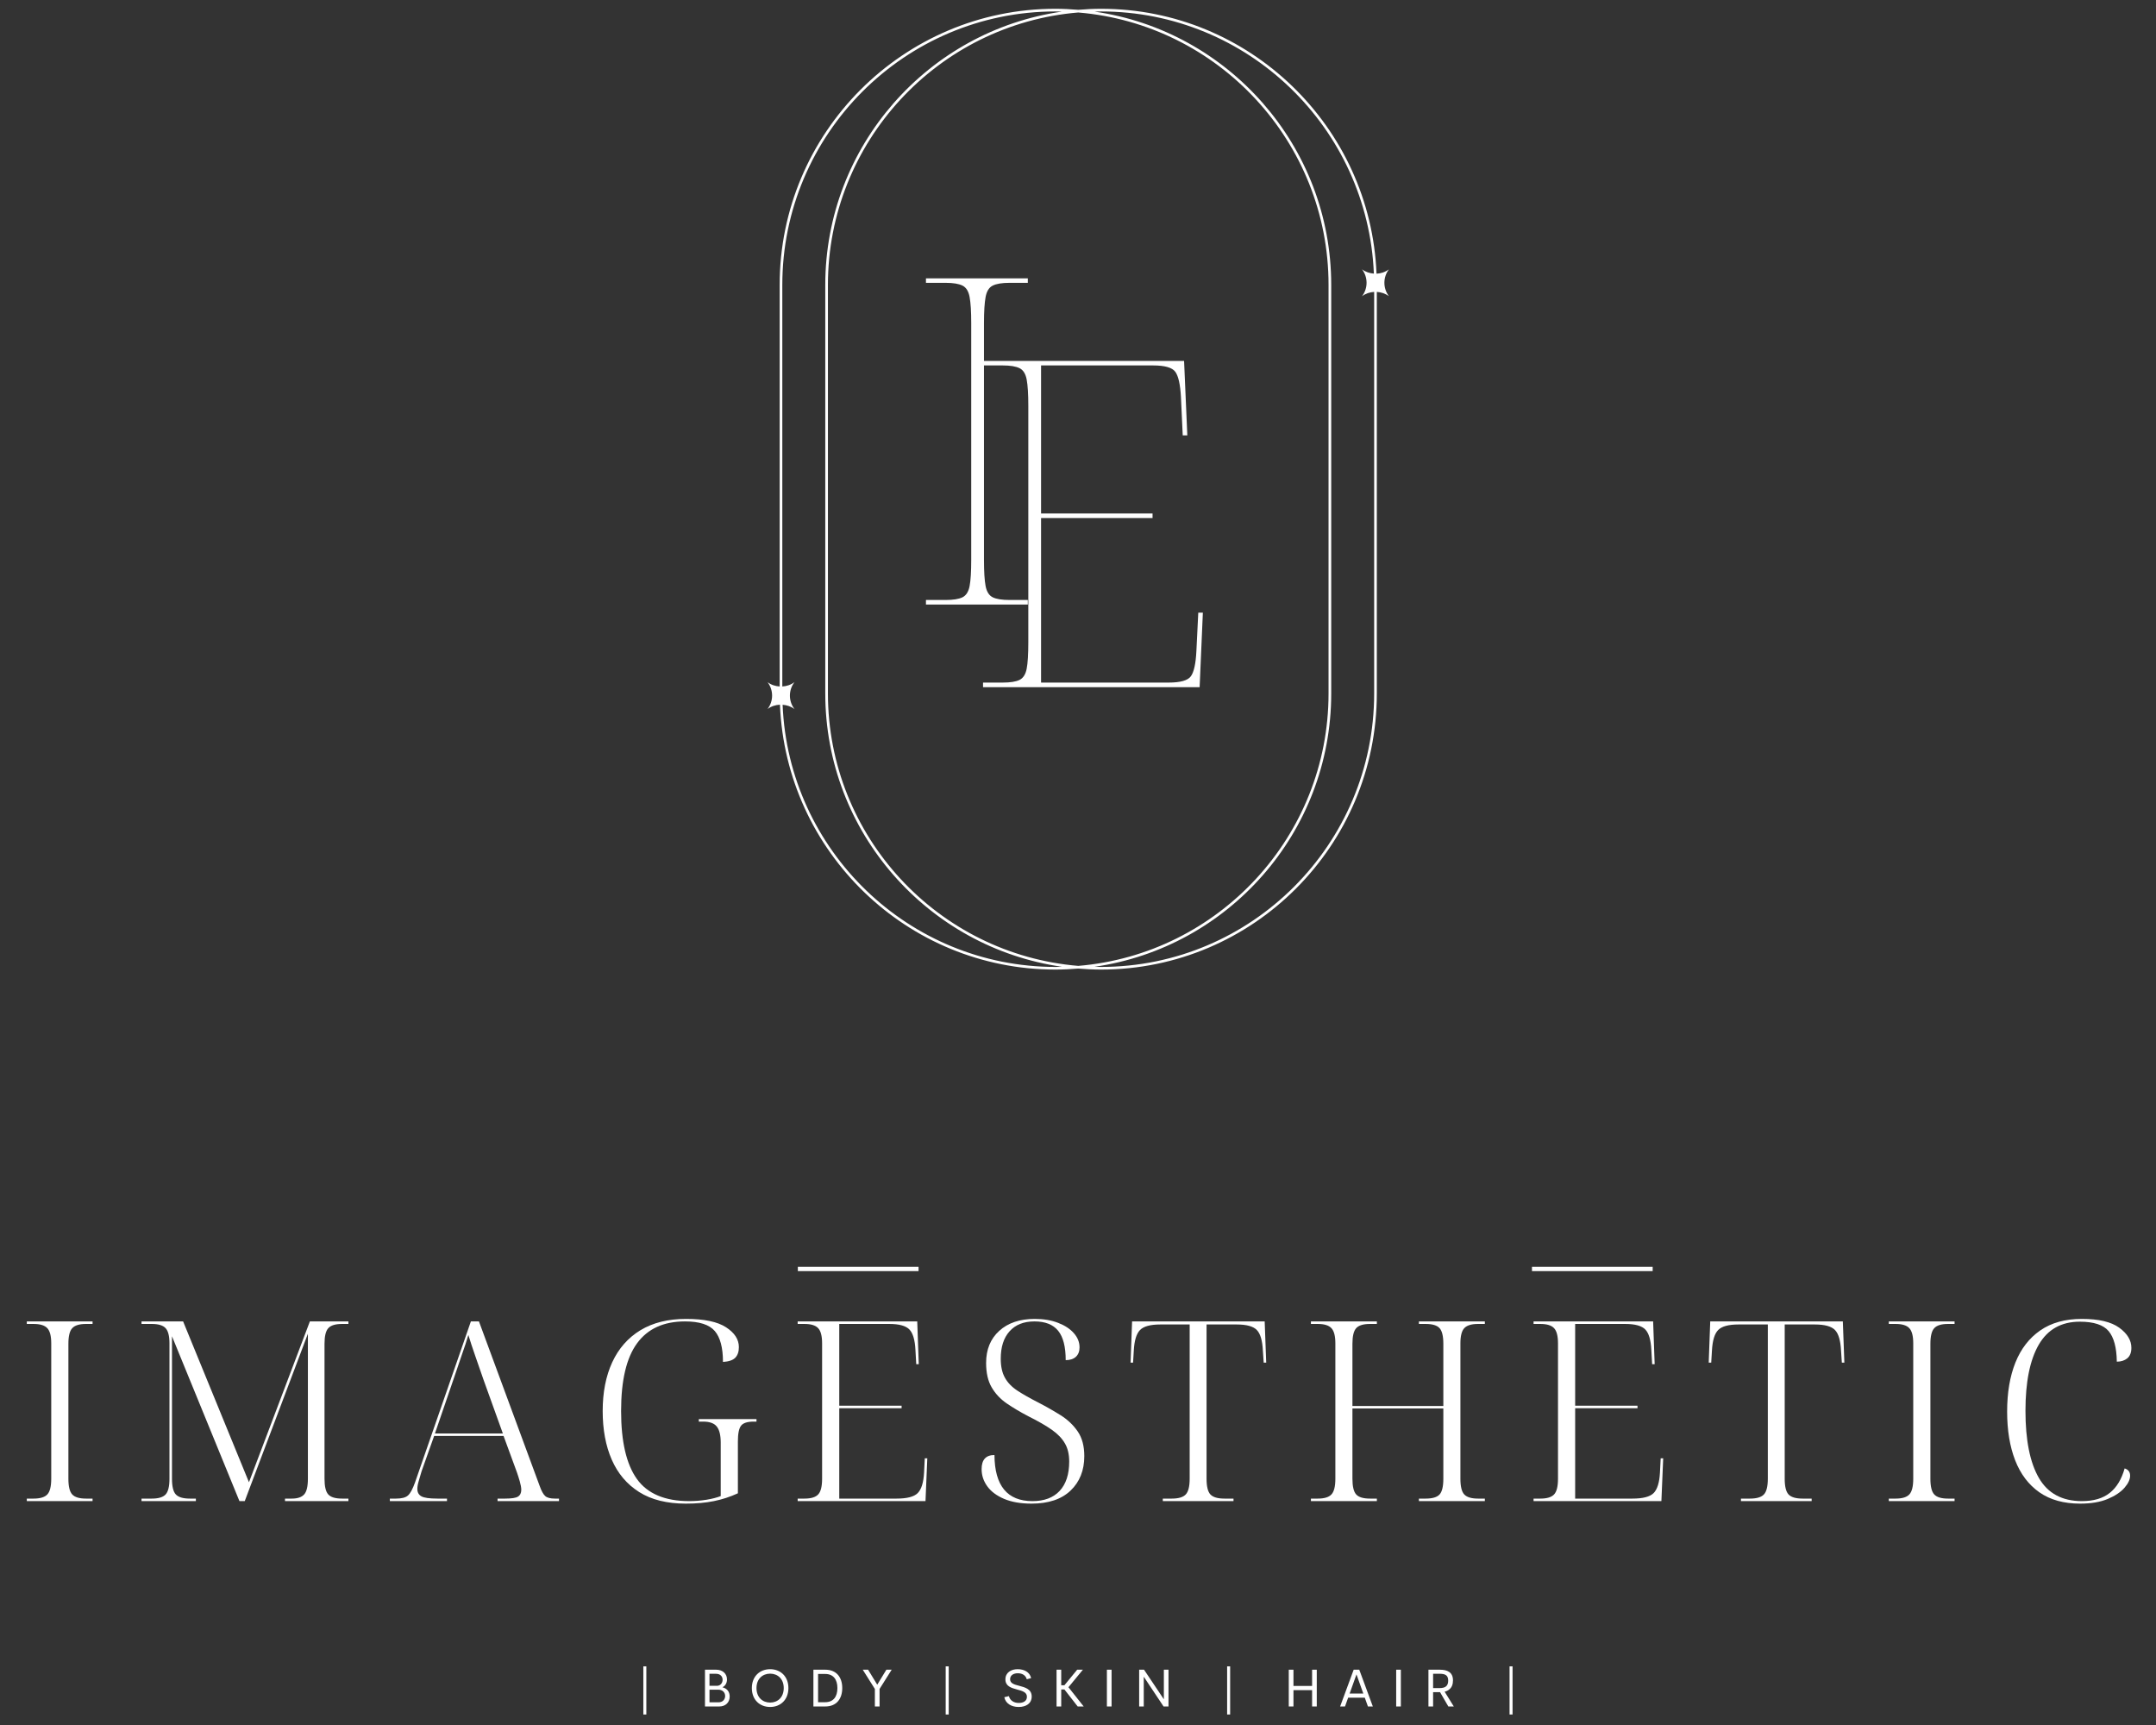 <svg xmlns="http://www.w3.org/2000/svg" xmlns:xlink="http://www.w3.org/1999/xlink" width="500" zoomAndPan="magnify" viewBox="0 0 375 300" height="400" preserveAspectRatio="xMidYMid meet" version="1.0"><rect x="0" y="0" width="375" height="300" fill="#333333" stroke="none"/><defs><g/><clipPath id="31bec066e8"><path d="M 133.543 1.168 L 241.543 1.168 L 241.543 169 L 133.543 169 Z M 133.543 1.168 " clip-rule="nonzero"/></clipPath></defs><g fill="#ffffff" fill-opacity="1"><g transform="translate(2.787, 261.063)"><g><path d="M 1.875 0 L 1.875 -0.438 L 3.062 -0.438 C 4.195 -0.438 4.988 -0.676 5.438 -1.156 C 5.895 -1.633 6.125 -2.547 6.125 -3.891 L 6.125 -27.438 C 6.125 -28.719 5.895 -29.598 5.438 -30.078 C 4.988 -30.566 4.195 -30.812 3.062 -30.812 L 1.875 -30.812 L 1.875 -31.25 L 13.312 -31.25 L 13.312 -30.812 L 12.172 -30.812 C 11.023 -30.812 10.227 -30.566 9.781 -30.078 C 9.332 -29.598 9.109 -28.691 9.109 -27.359 L 9.109 -3.891 C 9.109 -2.547 9.332 -1.633 9.781 -1.156 C 10.227 -0.676 11.023 -0.438 12.172 -0.438 L 13.312 -0.438 L 13.312 0 Z M 1.875 0 "/></g></g></g><g fill="#ffffff" fill-opacity="1"><g transform="translate(22.741, 261.063)"><g><path d="M 1.875 0 L 1.875 -0.438 L 3.672 -0.438 C 4.816 -0.438 5.613 -0.676 6.062 -1.156 C 6.508 -1.633 6.734 -2.547 6.734 -3.891 L 6.734 -27.438 C 6.734 -28.719 6.508 -29.598 6.062 -30.078 C 5.613 -30.566 4.816 -30.812 3.672 -30.812 L 1.875 -30.812 L 1.875 -31.25 L 9.109 -31.25 L 20.562 -3.281 L 31.156 -31.25 L 37.859 -31.25 L 37.859 -30.812 L 36.766 -30.812 C 35.598 -30.812 34.797 -30.566 34.359 -30.078 C 33.922 -29.598 33.703 -28.691 33.703 -27.359 L 33.703 -3.891 C 33.703 -2.547 33.922 -1.633 34.359 -1.156 C 34.797 -0.676 35.598 -0.438 36.766 -0.438 L 37.859 -0.438 L 37.859 0 L 26.828 0 L 26.828 -0.438 L 28.016 -0.438 C 29.004 -0.438 29.719 -0.676 30.156 -1.156 C 30.594 -1.633 30.812 -2.547 30.812 -3.891 L 30.812 -29.109 L 19.828 0 L 18.906 0 L 7.172 -28.672 L 7.172 -3.891 C 7.172 -2.547 7.395 -1.633 7.844 -1.156 C 8.301 -0.676 9.113 -0.438 10.281 -0.438 L 11.328 -0.438 L 11.328 0 Z M 1.875 0 "/></g></g></g><g fill="#ffffff" fill-opacity="1"><g transform="translate(67.901, 261.063)"><g><path d="M -0.094 0 L -0.094 -0.438 L 1 -0.438 C 1.969 -0.438 2.656 -0.617 3.062 -0.984 C 3.469 -1.348 3.875 -2.098 4.281 -3.234 L 14 -31.25 L 15.406 -31.25 L 25.953 -2.672 C 26.273 -1.766 26.602 -1.164 26.938 -0.875 C 27.27 -0.582 27.832 -0.438 28.625 -0.438 L 29.328 -0.438 L 29.328 0 L 18.641 0 L 18.641 -0.438 L 19.953 -0.438 C 21.066 -0.438 21.812 -0.551 22.188 -0.781 C 22.57 -1.02 22.766 -1.414 22.766 -1.969 C 22.766 -2.344 22.676 -2.836 22.5 -3.453 C 22.32 -4.066 22.16 -4.578 22.016 -4.984 L 19.688 -11.328 L 7.609 -11.328 L 5.422 -5.172 C 5.305 -4.754 5.156 -4.238 4.969 -3.625 C 4.781 -3.02 4.688 -2.523 4.688 -2.141 C 4.688 -1.523 4.926 -1.086 5.406 -0.828 C 5.883 -0.566 6.812 -0.438 8.188 -0.438 L 9.844 -0.438 L 9.844 0 Z M 7.75 -11.766 L 19.562 -11.766 L 16.188 -21.141 C 15.727 -22.484 15.254 -23.848 14.766 -25.234 C 14.285 -26.617 13.883 -27.836 13.562 -28.891 C 13.27 -27.891 12.895 -26.75 12.438 -25.469 C 11.988 -24.188 11.562 -22.93 11.156 -21.703 Z M 7.75 -11.766 "/></g></g></g><g fill="#ffffff" fill-opacity="1"><g transform="translate(102.296, 261.063)"><g><path d="M 16.984 0.438 C 13.711 0.438 11.008 -0.234 8.875 -1.578 C 6.75 -2.922 5.16 -4.797 4.109 -7.203 C 3.055 -9.609 2.531 -12.43 2.531 -15.672 C 2.531 -18.91 3.082 -21.734 4.188 -24.141 C 5.301 -26.547 6.938 -28.406 9.094 -29.719 C 11.258 -31.031 13.906 -31.688 17.031 -31.688 C 20.176 -31.688 22.492 -31.203 23.984 -30.234 C 25.473 -29.273 26.219 -28.125 26.219 -26.781 C 26.219 -25.969 26.004 -25.348 25.578 -24.922 C 25.16 -24.504 24.453 -24.266 23.453 -24.203 C 23.453 -26.68 22.977 -28.473 22.031 -29.578 C 21.082 -30.691 19.352 -31.25 16.844 -31.25 C 13.145 -31.25 10.367 -29.984 8.516 -27.453 C 6.66 -24.93 5.734 -21.004 5.734 -15.672 C 5.734 -10.359 6.648 -6.414 8.484 -3.844 C 10.328 -1.281 13.363 0 17.594 0 C 18.582 0 19.57 -0.078 20.562 -0.234 C 21.562 -0.398 22.395 -0.613 23.062 -0.875 L 23.062 -10.156 C 23.062 -11.469 22.832 -12.406 22.375 -12.969 C 21.926 -13.539 21.133 -13.828 20 -13.828 L 19.25 -13.828 L 19.25 -14.266 L 29.281 -14.266 L 29.281 -13.828 L 28.797 -13.828 C 27.691 -13.828 26.957 -13.586 26.594 -13.109 C 26.227 -12.629 26.047 -11.719 26.047 -10.375 L 26.047 -1.359 C 24.703 -0.742 23.312 -0.289 21.875 0 C 20.445 0.289 18.816 0.438 16.984 0.438 Z M 16.984 0.438 "/></g></g></g><g fill="#ffffff" fill-opacity="1"><g transform="translate(136.866, 261.063)"><g><path d="M 1.875 0 L 1.875 -0.438 L 3.062 -0.438 C 4.195 -0.438 4.988 -0.676 5.438 -1.156 C 5.895 -1.633 6.125 -2.547 6.125 -3.891 L 6.125 -27.438 C 6.125 -28.719 5.895 -29.598 5.438 -30.078 C 4.988 -30.566 4.195 -30.812 3.062 -30.812 L 1.875 -30.812 L 1.875 -31.25 L 22.672 -31.25 L 22.938 -23.812 L 22.5 -23.812 L 22.359 -26.297 C 22.273 -28.023 21.926 -29.207 21.312 -29.844 C 20.695 -30.488 19.531 -30.812 17.812 -30.812 L 9.109 -30.812 L 9.109 -16.594 L 19.953 -16.594 L 19.953 -16.156 L 9.109 -16.156 L 9.109 -0.438 L 19.078 -0.438 C 20.891 -0.438 22.113 -0.754 22.75 -1.391 C 23.395 -2.035 23.766 -3.223 23.859 -4.953 L 23.984 -7.438 L 24.422 -7.438 L 24.109 0 Z M 1.875 0 "/></g></g></g><g fill="#ffffff" fill-opacity="1"><g transform="translate(168.111, 261.063)"><g><path d="M 11.297 0.438 C 9.422 0.438 7.832 0.16 6.531 -0.391 C 5.238 -0.941 4.266 -1.672 3.609 -2.578 C 2.953 -3.484 2.625 -4.477 2.625 -5.562 C 2.625 -7.195 3.367 -8.016 4.859 -8.016 C 4.891 -2.672 7.094 0 11.469 0 C 13.508 0 15.082 -0.586 16.188 -1.766 C 17.301 -2.953 17.859 -4.656 17.859 -6.875 C 17.859 -8.125 17.613 -9.172 17.125 -10.016 C 16.645 -10.867 15.891 -11.66 14.859 -12.391 C 13.828 -13.117 12.461 -13.906 10.766 -14.75 C 9.367 -15.477 8.113 -16.223 7 -16.984 C 5.895 -17.742 5.02 -18.676 4.375 -19.781 C 3.727 -20.883 3.406 -22.301 3.406 -24.031 C 3.406 -26.363 4.164 -28.223 5.688 -29.609 C 7.207 -30.992 9.266 -31.688 11.859 -31.688 C 13.41 -31.688 14.77 -31.457 15.938 -31 C 17.102 -30.551 18.016 -29.953 18.672 -29.203 C 19.328 -28.461 19.656 -27.641 19.656 -26.734 C 19.656 -26.035 19.441 -25.488 19.016 -25.094 C 18.586 -24.707 18 -24.516 17.25 -24.516 C 17.25 -26.848 16.812 -28.551 15.938 -29.625 C 15.062 -30.707 13.688 -31.25 11.812 -31.25 C 9.945 -31.25 8.504 -30.676 7.484 -29.531 C 6.461 -28.395 5.953 -26.805 5.953 -24.766 C 5.953 -23.43 6.191 -22.332 6.672 -21.469 C 7.148 -20.602 7.879 -19.848 8.859 -19.203 C 9.836 -18.566 11.039 -17.883 12.469 -17.156 C 13.875 -16.426 15.18 -15.68 16.391 -14.922 C 17.598 -14.16 18.582 -13.223 19.344 -12.109 C 20.102 -11.004 20.484 -9.578 20.484 -7.828 C 20.484 -5.348 19.688 -3.348 18.094 -1.828 C 16.508 -0.316 14.242 0.438 11.297 0.438 Z M 11.297 0.438 "/></g></g></g><g fill="#ffffff" fill-opacity="1"><g transform="translate(195.548, 261.063)"><g><path d="M 6.703 0 L 6.703 -0.438 L 8.266 -0.438 C 9.43 -0.438 10.238 -0.676 10.688 -1.156 C 11.145 -1.633 11.375 -2.547 11.375 -3.891 L 11.375 -30.719 L 6.266 -30.719 C 4.535 -30.719 3.359 -30.395 2.734 -29.75 C 2.109 -29.113 1.75 -27.922 1.656 -26.172 L 1.531 -24.078 L 1.094 -24.078 L 1.359 -31.25 L 24.422 -31.25 L 24.688 -24.078 L 24.25 -24.078 L 24.109 -26.172 C 24.023 -27.922 23.676 -29.113 23.062 -29.75 C 22.445 -30.395 21.281 -30.719 19.562 -30.719 L 14.312 -30.719 L 14.312 -3.891 C 14.312 -2.547 14.535 -1.633 14.984 -1.156 C 15.441 -0.676 16.254 -0.438 17.422 -0.438 L 19 -0.438 L 19 0 Z M 6.703 0 "/></g></g></g><g fill="#ffffff" fill-opacity="1"><g transform="translate(226.092, 261.063)"><g><path d="M 1.922 0 L 1.922 -0.438 L 3.109 -0.438 C 4.242 -0.438 5.035 -0.676 5.484 -1.156 C 5.941 -1.633 6.172 -2.547 6.172 -3.891 L 6.172 -27.438 C 6.172 -28.719 5.941 -29.598 5.484 -30.078 C 5.035 -30.566 4.242 -30.812 3.109 -30.812 L 1.922 -30.812 L 1.922 -31.25 L 13.391 -31.25 L 13.391 -30.812 L 12.203 -30.812 C 11.035 -30.812 10.234 -30.566 9.797 -30.078 C 9.359 -29.598 9.141 -28.691 9.141 -27.359 L 9.141 -16.547 L 24.953 -16.547 L 24.953 -27.359 C 24.953 -28.691 24.734 -29.598 24.297 -30.078 C 23.859 -30.566 23.051 -30.812 21.875 -30.812 L 20.703 -30.812 L 20.703 -31.25 L 32.172 -31.25 L 32.172 -30.812 L 30.984 -30.812 C 29.848 -30.812 29.051 -30.566 28.594 -30.078 C 28.145 -29.598 27.922 -28.719 27.922 -27.438 L 27.922 -3.891 C 27.922 -2.547 28.145 -1.633 28.594 -1.156 C 29.051 -0.676 29.848 -0.438 30.984 -0.438 L 32.172 -0.438 L 32.172 0 L 20.703 0 L 20.703 -0.438 L 21.875 -0.438 C 23.051 -0.438 23.859 -0.676 24.297 -1.156 C 24.734 -1.633 24.953 -2.547 24.953 -3.891 L 24.953 -16.109 L 9.141 -16.109 L 9.141 -3.891 C 9.141 -2.547 9.359 -1.633 9.797 -1.156 C 10.234 -0.676 11.035 -0.438 12.203 -0.438 L 13.391 -0.438 L 13.391 0 Z M 1.922 0 "/></g></g></g><g fill="#ffffff" fill-opacity="1"><g transform="translate(264.863, 261.063)"><g><path d="M 1.875 0 L 1.875 -0.438 L 3.062 -0.438 C 4.195 -0.438 4.988 -0.676 5.438 -1.156 C 5.895 -1.633 6.125 -2.547 6.125 -3.891 L 6.125 -27.438 C 6.125 -28.719 5.895 -29.598 5.438 -30.078 C 4.988 -30.566 4.195 -30.812 3.062 -30.812 L 1.875 -30.812 L 1.875 -31.25 L 22.672 -31.25 L 22.938 -23.812 L 22.5 -23.812 L 22.359 -26.297 C 22.273 -28.023 21.926 -29.207 21.312 -29.844 C 20.695 -30.488 19.531 -30.812 17.812 -30.812 L 9.109 -30.812 L 9.109 -16.594 L 19.953 -16.594 L 19.953 -16.156 L 9.109 -16.156 L 9.109 -0.438 L 19.078 -0.438 C 20.891 -0.438 22.113 -0.754 22.75 -1.391 C 23.395 -2.035 23.766 -3.223 23.859 -4.953 L 23.984 -7.438 L 24.422 -7.438 L 24.109 0 Z M 1.875 0 "/></g></g></g><g fill="#ffffff" fill-opacity="1"><g transform="translate(296.108, 261.063)"><g><path d="M 6.703 0 L 6.703 -0.438 L 8.266 -0.438 C 9.43 -0.438 10.238 -0.676 10.688 -1.156 C 11.145 -1.633 11.375 -2.547 11.375 -3.891 L 11.375 -30.719 L 6.266 -30.719 C 4.535 -30.719 3.359 -30.395 2.734 -29.75 C 2.109 -29.113 1.75 -27.922 1.656 -26.172 L 1.531 -24.078 L 1.094 -24.078 L 1.359 -31.25 L 24.422 -31.25 L 24.688 -24.078 L 24.25 -24.078 L 24.109 -26.172 C 24.023 -27.922 23.676 -29.113 23.062 -29.75 C 22.445 -30.395 21.281 -30.719 19.562 -30.719 L 14.312 -30.719 L 14.312 -3.891 C 14.312 -2.547 14.535 -1.633 14.984 -1.156 C 15.441 -0.676 16.254 -0.438 17.422 -0.438 L 19 -0.438 L 19 0 Z M 6.703 0 "/></g></g></g><g fill="#ffffff" fill-opacity="1"><g transform="translate(326.652, 261.063)"><g><path d="M 1.875 0 L 1.875 -0.438 L 3.062 -0.438 C 4.195 -0.438 4.988 -0.676 5.438 -1.156 C 5.895 -1.633 6.125 -2.547 6.125 -3.891 L 6.125 -27.438 C 6.125 -28.719 5.895 -29.598 5.438 -30.078 C 4.988 -30.566 4.195 -30.812 3.062 -30.812 L 1.875 -30.812 L 1.875 -31.25 L 13.312 -31.25 L 13.312 -30.812 L 12.172 -30.812 C 11.023 -30.812 10.227 -30.566 9.781 -30.078 C 9.332 -29.598 9.109 -28.691 9.109 -27.359 L 9.109 -3.891 C 9.109 -2.547 9.332 -1.633 9.781 -1.156 C 10.227 -0.676 11.023 -0.438 12.172 -0.438 L 13.312 -0.438 L 13.312 0 Z M 1.875 0 "/></g></g></g><g fill="#ffffff" fill-opacity="1"><g transform="translate(346.607, 261.063)"><g><path d="M 15.188 0.438 C 12.352 0.438 9.992 -0.219 8.109 -1.531 C 6.234 -2.844 4.828 -4.703 3.891 -7.109 C 2.961 -9.516 2.5 -12.336 2.5 -15.578 C 2.5 -18.848 2.977 -21.688 3.938 -24.094 C 4.906 -26.5 6.348 -28.363 8.266 -29.688 C 10.191 -31.02 12.602 -31.688 15.5 -31.688 C 18.438 -31.688 20.602 -31.176 22 -30.156 C 23.406 -29.133 24.109 -27.969 24.109 -26.656 C 24.109 -25.832 23.867 -25.223 23.391 -24.828 C 22.91 -24.441 22.305 -24.25 21.578 -24.25 C 21.547 -26.695 21.07 -28.469 20.156 -29.562 C 19.238 -30.656 17.566 -31.203 15.141 -31.203 C 11.93 -31.203 9.551 -29.867 8 -27.203 C 6.457 -24.535 5.688 -20.707 5.688 -15.719 C 5.688 -10.602 6.469 -6.703 8.031 -4.016 C 9.594 -1.336 12.082 0 15.5 0 C 17.539 0 19.156 -0.473 20.344 -1.422 C 21.539 -2.367 22.406 -3.789 22.938 -5.688 C 23.57 -5.488 23.891 -5.066 23.891 -4.422 C 23.891 -3.773 23.562 -3.07 22.906 -2.312 C 22.25 -1.562 21.281 -0.914 20 -0.375 C 18.719 0.164 17.113 0.438 15.188 0.438 Z M 15.188 0.438 "/></g></g></g><path stroke-linecap="butt" transform="matrix(0.751, 0, 0, 0.75, 138.774, 220.314)" fill="none" stroke-linejoin="miter" d="M -0.001 0.498 L 27.952 0.498 " stroke="#ffffff" stroke-width="1" stroke-opacity="1" stroke-miterlimit="4"/><path stroke-linecap="butt" transform="matrix(0.751, 0, 0, 0.75, 266.462, 220.314)" fill="none" stroke-linejoin="miter" d="M -0.001 0.498 L 27.952 0.498 " stroke="#ffffff" stroke-width="1" stroke-opacity="1" stroke-miterlimit="4"/><g clip-path="url(#31bec066e8)"><path fill="#ffffff" d="M 135.66 122.555 C 136.688 148.129 157.781 168.621 183.574 168.621 C 184.91 168.621 186.23 168.555 187.543 168.445 C 188.852 168.555 190.172 168.621 191.508 168.621 C 217.957 168.621 239.473 147.082 239.473 120.602 L 239.473 50.766 C 240.219 50.812 240.961 51.043 241.586 51.523 C 240.527 50.141 240.527 48.215 241.586 46.832 C 240.945 47.32 240.188 47.562 239.422 47.598 C 238.395 22.02 217.301 1.527 191.508 1.527 C 190.172 1.527 188.852 1.598 187.543 1.707 C 186.23 1.598 184.91 1.527 183.574 1.527 C 157.129 1.527 135.609 23.07 135.609 49.551 L 135.609 119.387 C 134.863 119.34 134.121 119.109 133.496 118.625 C 134.559 120.012 134.559 121.938 133.496 123.32 C 134.137 122.828 134.895 122.59 135.66 122.555 Z M 191.508 1.992 C 217.043 1.992 237.926 22.266 238.961 47.582 C 238.23 47.527 237.508 47.301 236.898 46.832 C 237.957 48.215 237.957 50.141 236.898 51.523 C 237.523 51.043 238.262 50.812 239.012 50.766 L 239.012 120.602 C 239.012 146.824 217.699 168.16 191.508 168.16 C 191.129 168.16 190.754 168.141 190.379 168.133 C 213.617 164.812 231.543 144.77 231.543 120.602 L 231.543 49.551 C 231.543 25.383 213.617 5.34 190.379 2.02 C 190.754 2.012 191.129 1.992 191.508 1.992 Z M 187.543 167.98 C 163.199 165.957 144.004 145.488 144.004 120.602 L 144.004 49.551 C 144.004 24.664 163.199 4.195 187.543 2.172 C 211.887 4.195 231.078 24.664 231.078 49.551 L 231.078 120.602 C 231.078 145.488 211.887 165.957 187.543 167.98 Z M 183.574 1.992 C 183.953 1.992 184.328 2.012 184.703 2.02 C 161.469 5.34 143.543 25.383 143.543 49.551 L 143.543 120.602 C 143.543 144.77 161.469 164.812 184.703 168.133 C 184.328 168.141 183.953 168.16 183.574 168.16 C 158.043 168.16 137.156 147.883 136.121 122.57 C 136.852 122.625 137.574 122.852 138.188 123.32 C 137.125 121.938 137.125 120.012 138.188 118.625 C 137.559 119.109 136.82 119.34 136.07 119.387 L 136.07 49.551 C 136.07 23.324 157.383 1.992 183.574 1.992 Z M 183.574 1.992 " fill-opacity="1" fill-rule="nonzero"/></g><g fill="#ffffff" fill-opacity="1"><g transform="translate(110.698, 296.778)"><g><path d="M 1.199 1.395 L 1.723 1.395 L 1.723 -6.977 L 1.199 -6.977 Z M 1.199 1.395 "/></g></g></g><g fill="#ffffff" fill-opacity="1"><g transform="translate(116.409, 296.778)"><g/></g></g><g fill="#ffffff" fill-opacity="1"><g transform="translate(121.615, 296.778)"><g><path d="M 4.039 -3.34 C 4.551 -3.586 4.832 -4.09 4.832 -4.703 C 4.832 -5.699 4.082 -6.395 2.945 -6.395 L 1.004 -6.395 L 1.004 0 L 3.492 0 C 4.598 0 5.301 -0.719 5.301 -1.734 C 5.301 -2.617 4.793 -3.148 4.039 -3.34 Z M 4.07 -4.652 C 4.07 -4.07 3.676 -3.594 3.09 -3.594 L 1.789 -3.594 L 1.789 -5.684 L 2.938 -5.684 C 3.648 -5.684 4.07 -5.234 4.07 -4.652 Z M 3.355 -0.723 L 1.789 -0.723 L 1.789 -2.922 L 3.297 -2.922 C 4.066 -2.922 4.512 -2.438 4.512 -1.816 C 4.512 -1.227 4.09 -0.723 3.355 -0.723 Z M 3.355 -0.723 "/></g></g></g><g fill="#ffffff" fill-opacity="1"><g transform="translate(130.212, 296.778)"><g><path d="M 3.742 0.086 C 5.527 0.086 6.918 -1.152 6.918 -3.203 C 6.918 -5.242 5.527 -6.484 3.742 -6.484 C 1.941 -6.484 0.559 -5.242 0.559 -3.203 C 0.559 -1.152 1.941 0.086 3.742 0.086 Z M 3.742 -0.68 C 2.418 -0.68 1.367 -1.59 1.367 -3.203 C 1.367 -4.797 2.418 -5.707 3.742 -5.707 C 5.062 -5.707 6.105 -4.797 6.105 -3.203 C 6.105 -1.59 5.062 -0.68 3.742 -0.68 Z M 3.742 -0.68 "/></g></g></g><g fill="#ffffff" fill-opacity="1"><g transform="translate(140.475, 296.778)"><g><path d="M 1.004 0 L 3.066 0 C 5.02 0 6.02 -1.328 6.02 -3.203 C 6.02 -5.07 5.02 -6.395 3.066 -6.395 L 1.004 -6.395 Z M 1.816 -0.742 L 1.816 -5.656 L 3.039 -5.656 C 4.484 -5.656 5.176 -4.684 5.176 -3.203 C 5.176 -1.707 4.484 -0.742 3.039 -0.742 Z M 1.816 -0.742 "/></g></g></g><g fill="#ffffff" fill-opacity="1"><g transform="translate(149.858, 296.778)"><g><path d="M 2.312 0 L 3.129 0 L 3.129 -3.051 L 5.234 -6.395 L 4.312 -6.395 L 2.723 -3.785 L 1.133 -6.395 L 0.203 -6.395 L 2.312 -3.043 Z M 2.312 0 "/></g></g></g><g fill="#ffffff" fill-opacity="1"><g transform="translate(158.083, 296.778)"><g/></g></g><g fill="#ffffff" fill-opacity="1"><g transform="translate(163.289, 296.778)"><g><path d="M 1.199 1.395 L 1.723 1.395 L 1.723 -6.977 L 1.199 -6.977 Z M 1.199 1.395 "/></g></g></g><g fill="#ffffff" fill-opacity="1"><g transform="translate(174.206, 296.778)"><g><path d="M 2.984 0.086 C 4.234 0.086 5.242 -0.504 5.242 -1.73 C 5.242 -3.031 4.074 -3.328 3.043 -3.602 C 2.211 -3.816 1.484 -4.016 1.484 -4.73 C 1.484 -5.484 2.156 -5.777 2.82 -5.777 C 3.562 -5.777 4.188 -5.453 4.383 -4.734 L 5.141 -4.93 C 4.902 -6 3.914 -6.484 2.789 -6.484 C 1.652 -6.484 0.668 -5.895 0.668 -4.715 C 0.668 -3.535 1.656 -3.23 2.656 -2.961 C 3.547 -2.723 4.398 -2.512 4.41 -1.707 C 4.426 -0.902 3.719 -0.613 3 -0.613 C 2.129 -0.613 1.473 -1.039 1.277 -1.801 L 0.477 -1.609 C 0.695 -0.551 1.652 0.086 2.984 0.086 Z M 2.984 0.086 "/></g></g></g><g fill="#ffffff" fill-opacity="1"><g transform="translate(182.766, 296.778)"><g><path d="M 3.074 -3.348 L 5.586 -6.395 L 4.59 -6.395 L 2.371 -3.691 L 1.816 -3.691 L 1.816 -6.395 L 1.004 -6.395 L 1.004 0 L 1.816 0 L 1.816 -2.957 L 2.371 -2.957 L 4.68 0 L 5.723 0 Z M 3.074 -3.348 "/></g></g></g><g fill="#ffffff" fill-opacity="1"><g transform="translate(191.523, 296.778)"><g><path d="M 1.004 0 L 1.816 0 L 1.816 -6.395 L 1.004 -6.395 Z M 1.004 0 "/></g></g></g><g fill="#ffffff" fill-opacity="1"><g transform="translate(197.133, 296.778)"><g><path d="M 5.301 -6.395 L 5.301 -1.246 L 1.852 -6.395 L 1.004 -6.395 L 1.004 0 L 1.805 0 L 1.805 -5.176 L 5.25 0 L 6.109 0 L 6.109 -6.395 Z M 5.301 -6.395 "/></g></g></g><g fill="#ffffff" fill-opacity="1"><g transform="translate(207.033, 296.778)"><g/></g></g><g fill="#ffffff" fill-opacity="1"><g transform="translate(212.239, 296.778)"><g><path d="M 1.199 1.395 L 1.723 1.395 L 1.723 -6.977 L 1.199 -6.977 Z M 1.199 1.395 "/></g></g></g><g fill="#ffffff" fill-opacity="1"><g transform="translate(217.949, 296.778)"><g/></g></g><g fill="#ffffff" fill-opacity="1"><g transform="translate(223.156, 296.778)"><g><path d="M 1.004 0 L 1.82 0 L 1.82 -2.84 L 5.062 -2.84 L 5.062 0 L 5.875 0 L 5.875 -6.395 L 5.062 -6.395 L 5.062 -3.57 L 1.82 -3.57 L 1.82 -6.395 L 1.004 -6.395 Z M 1.004 0 "/></g></g></g><g fill="#ffffff" fill-opacity="1"><g transform="translate(232.82, 296.778)"><g><path d="M 5.109 0 L 5.961 0 L 3.602 -6.395 L 2.629 -6.395 L 0.273 0 L 1.121 0 L 1.668 -1.531 L 4.562 -1.531 Z M 1.926 -2.25 L 3.117 -5.578 L 4.305 -2.25 Z M 1.926 -2.25 "/></g></g></g><g fill="#ffffff" fill-opacity="1"><g transform="translate(241.839, 296.778)"><g><path d="M 1.004 0 L 1.816 0 L 1.816 -6.395 L 1.004 -6.395 Z M 1.004 0 "/></g></g></g><g fill="#ffffff" fill-opacity="1"><g transform="translate(247.449, 296.778)"><g><path d="M 5.414 0 L 3.82 -2.57 C 4.148 -2.648 4.41 -2.781 4.625 -2.961 C 5.062 -3.297 5.273 -3.848 5.273 -4.539 C 5.273 -5.23 5.047 -5.719 4.59 -6.016 C 4.215 -6.273 3.688 -6.395 2.973 -6.395 L 1.004 -6.395 L 1.004 0 L 1.816 0 L 1.816 -2.484 L 3.027 -2.484 L 4.465 0 Z M 1.816 -5.691 L 2.867 -5.691 C 3.426 -5.691 3.828 -5.633 4.102 -5.41 C 4.316 -5.234 4.441 -4.941 4.441 -4.508 C 4.441 -4.051 4.324 -3.746 4.117 -3.543 C 3.855 -3.281 3.438 -3.195 2.867 -3.195 L 1.816 -3.195 Z M 1.816 -5.691 "/></g></g></g><g fill="#ffffff" fill-opacity="1"><g transform="translate(256.155, 296.778)"><g/></g></g><g fill="#ffffff" fill-opacity="1"><g transform="translate(261.362, 296.778)"><g><path d="M 1.199 1.395 L 1.723 1.395 L 1.723 -6.977 L 1.199 -6.977 Z M 1.199 1.395 "/></g></g></g><g fill="#ffffff" fill-opacity="1"><g transform="translate(157.085, 105.141)"><g><path d="M 3.969 0 L 3.969 -0.797 L 7.391 -0.797 C 8.711 -0.797 9.691 -0.953 10.328 -1.266 C 10.961 -1.586 11.375 -2.238 11.562 -3.219 C 11.75 -4.195 11.844 -5.719 11.844 -7.781 L 11.844 -48.953 C 11.844 -50.961 11.75 -52.473 11.562 -53.484 C 11.375 -54.492 10.961 -55.156 10.328 -55.469 C 9.691 -55.789 8.711 -55.953 7.391 -55.953 L 3.969 -55.953 L 3.969 -56.734 L 21.688 -56.734 L 21.688 -55.953 L 18.516 -55.953 C 17.191 -55.953 16.211 -55.789 15.578 -55.469 C 14.941 -55.156 14.531 -54.492 14.344 -53.484 C 14.156 -52.473 14.062 -50.961 14.062 -48.953 L 14.062 -7.781 C 14.062 -5.719 14.156 -4.195 14.344 -3.219 C 14.531 -2.238 14.941 -1.586 15.578 -1.266 C 16.211 -0.953 17.191 -0.797 18.516 -0.797 L 21.688 -0.797 L 21.688 0 Z M 3.969 0 "/></g></g></g><g fill="#ffffff" fill-opacity="1"><g transform="translate(167.014, 119.506)"><g><path d="M 3.969 0 L 3.969 -0.797 L 7.391 -0.797 C 8.711 -0.797 9.691 -0.953 10.328 -1.266 C 10.961 -1.586 11.375 -2.238 11.562 -3.219 C 11.75 -4.195 11.844 -5.719 11.844 -7.781 L 11.844 -48.953 C 11.844 -50.961 11.75 -52.473 11.562 -53.484 C 11.375 -54.492 10.961 -55.156 10.328 -55.469 C 9.691 -55.789 8.711 -55.953 7.391 -55.953 L 3.969 -55.953 L 3.969 -56.734 L 38.938 -56.734 L 39.5 -43.781 L 38.703 -43.781 L 38.391 -50.469 C 38.273 -52.633 37.953 -54.086 37.422 -54.828 C 36.898 -55.578 35.602 -55.953 33.531 -55.953 L 14.062 -55.953 L 14.062 -30.203 L 33.453 -30.203 L 33.453 -29.406 L 14.062 -29.406 L 14.062 -0.797 L 36.234 -0.797 C 38.305 -0.797 39.602 -1.164 40.125 -1.906 C 40.656 -2.645 40.973 -4.102 41.078 -6.281 L 41.406 -12.953 L 42.203 -12.953 L 41.641 0 Z M 3.969 0 "/></g></g></g></svg>